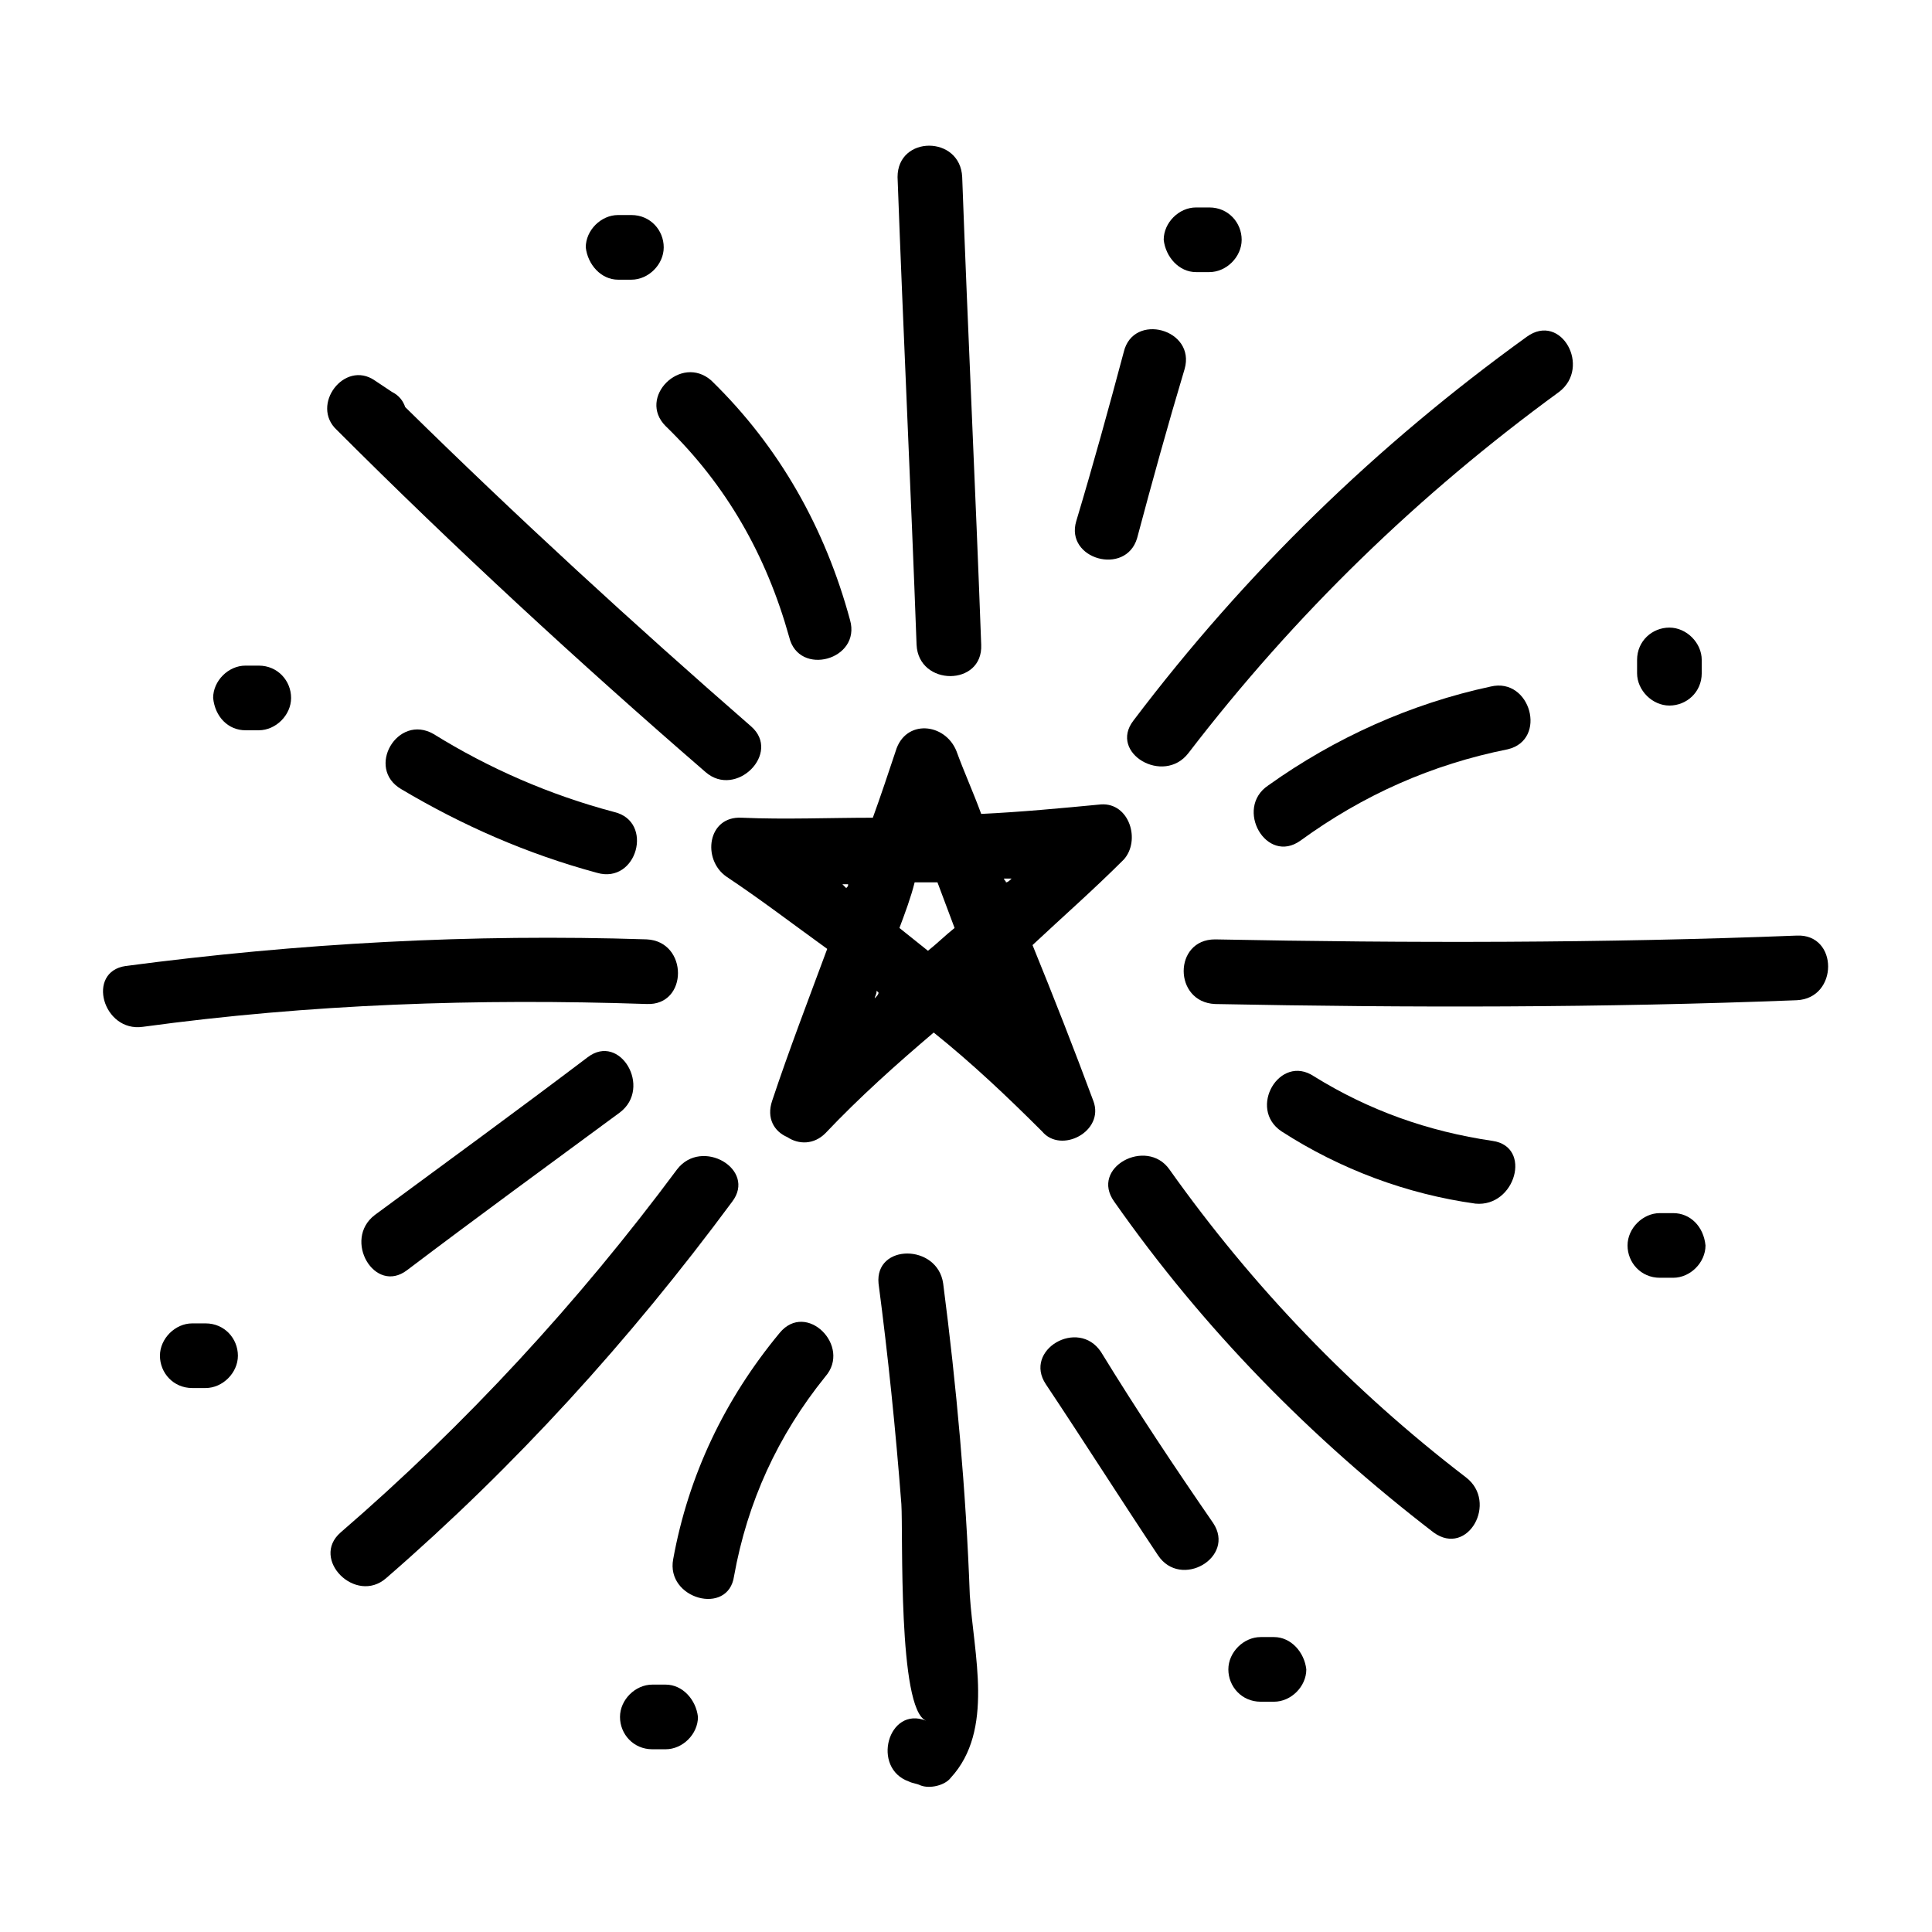 <?xml version="1.0" encoding="UTF-8"?>
<!-- Uploaded to: ICON Repo, www.svgrepo.com, Generator: ICON Repo Mixer Tools -->
<svg fill="#000000" width="800px" height="800px" version="1.1" viewBox="144 144 512 512" xmlns="http://www.w3.org/2000/svg">
 <g>
  <path d="m433.75 435.77c-5.039-13.602-10.578-27.711-16.121-41.312 8.062-7.559 16.121-14.609 24.184-22.672 4.535-5.039 1.512-15.113-6.047-14.609-10.578 1.008-21.16 2.016-31.738 2.519-2.016-5.543-4.535-11.082-6.551-16.625-3.023-7.559-13.602-8.566-16.121 0-2.016 6.047-4.031 12.09-6.047 17.633-11.586 0-23.176 0.504-34.762 0-9.07-0.504-10.578 11.082-4.031 15.617 9.07 6.047 17.633 12.594 26.703 19.145-5.039 13.602-10.078 26.703-14.609 40.305-1.512 4.535 0.504 8.062 4.031 9.574 3.023 2.016 7.055 2.016 10.078-1.008 9.07-9.574 18.641-18.137 28.719-26.703 10.078 8.062 19.648 17.129 28.719 26.199 5.027 6.043 16.617-0.004 13.594-8.062zm-21.664-58.945c-0.504 0.504-1.008 1.008-1.512 1.008 0-0.504-0.504-0.504-0.504-1.008h2.016zm-19.648 1.008c1.512 4.031 3.023 8.062 4.535 12.09-2.519 2.016-4.535 4.031-7.055 6.047-2.519-2.016-5.039-4.031-7.559-6.047 1.512-4.031 3.023-8.062 4.031-12.09h6.047zm-25.191 0.504h1.512c0 0.504 0 0.504-0.504 1.008l-1.008-1.008zm8.566 30.227c0-0.504 0.504-1.008 0.504-2.016l0.504 0.504c0 0.504-0.504 1.008-1.008 1.512zm28.211-2.016s0 0.504 0.504 0.504c-0.504 0-0.504-0.504-0.504-0.504-0.504 0 0 0 0 0z"/>
  <path d="m458.95 343.57c28.215-36.777 60.961-68.52 98.242-95.723 8.566-6.551 0.504-21.16-8.566-14.609-39.801 28.719-74.562 62.473-104.29 101.77-6.547 8.562 8.062 17.129 14.613 8.562z"/>
  <path d="m620.16 391.94c-51.387 2.016-102.78 2.016-154.16 1.008-11.082 0-11.082 16.625 0 17.129 51.387 1.008 102.78 1.008 154.16-1.008 11.082-0.504 11.082-17.633 0-17.129z"/>
  <path d="m532.5 535.52c-30.23-23.176-56.426-50.383-78.594-81.617-6.047-8.566-21.16-0.504-14.609 8.566 23.68 33.754 51.891 62.473 84.641 87.664 9.066 6.547 17.129-8.062 8.562-14.613z"/>
  <path d="m393.95 484.13c-1.512-10.578-18.137-10.578-17.129 0 2.519 19.145 4.535 38.793 6.047 58.441 0.504 7.559-1.008 54.41 6.551 57.434-10.078-4.031-14.609 12.594-4.535 16.121 1.008 0.504 2.016 0.504 3.023 1.008 2.519 1.008 6.551 0 8.062-2.016 11.586-12.594 6.047-32.746 5.039-48.367-1.012-27.703-3.531-55.414-7.059-82.621z"/>
  <path d="m323.42 453.91c-26.199 35.266-55.922 67.512-89.176 96.227-8.062 7.055 4.031 19.145 12.09 12.09 34.258-29.727 64.488-62.977 91.691-99.754 6.555-8.562-8.055-17.129-14.605-8.562z"/>
  <path d="m315.36 410.07c11.082 0.504 11.082-16.625 0-17.129-46.352-1.512-92.199 1.008-138.04 7.055-10.578 1.512-6.047 17.633 4.535 16.121 44.332-6.047 88.668-7.559 133.51-6.047z"/>
  <path d="m330.98 348.61c8.062 7.055 20.152-5.039 12.09-12.09-31.234-27.207-61.969-55.418-91.691-84.641-0.504-1.512-1.512-3.023-3.527-4.031-1.512-1.008-3.023-2.016-4.535-3.023-8.062-5.543-17.129 6.551-10.078 13.098 31.238 31.238 63.988 61.469 97.742 90.688z"/>
  <path d="m404.03 314.86c-1.512-41.312-3.527-82.625-5.039-123.94-0.504-11.082-17.129-11.082-17.129 0 1.512 41.312 3.527 82.625 5.039 123.94 0.504 11.082 17.633 11.082 17.129 0z"/>
  <path d="m445.34 286.64c4.031-15.113 8.062-29.727 12.594-44.84 3.023-10.578-13.602-15.113-16.121-4.535-4.031 15.113-8.062 29.727-12.594 44.84-3.023 10.078 13.102 14.613 16.121 4.535z"/>
  <path d="m539.05 325.94c-21.16 4.535-41.312 13.602-58.945 26.199-9.07 6.047-0.504 21.16 8.566 14.609 16.625-12.09 34.762-20.152 54.914-24.184 10.578-2.516 6.043-19.145-4.535-16.625z"/>
  <path d="m539.55 446.35c-17.129-2.519-32.746-8.062-47.359-17.129-9.07-6.047-17.633 8.566-8.566 14.609 15.617 10.078 33.25 16.625 51.387 19.145 10.582 1.008 15.117-15.113 4.539-16.625z"/>
  <path d="m435.77 502.27c-6.047-9.07-20.656-0.504-14.609 8.566 10.078 15.113 19.648 30.23 29.727 45.344 6.047 9.07 20.656 0.504 14.609-8.566-10.078-14.613-20.156-29.727-29.727-45.344z"/>
  <path d="m350.62 497.23c-14.609 17.633-24.184 37.785-28.215 59.953-2.016 10.578 14.609 15.113 16.121 4.535 3.527-19.648 11.586-37.281 24.184-52.898 7.055-8.062-5.035-20.156-12.09-11.59z"/>
  <path d="m299.74 424.18c-18.641 14.105-37.281 27.711-56.426 41.816-8.566 6.551 0 21.16 8.566 14.609 18.641-14.105 37.281-27.711 56.426-41.816 8.562-6.547-0.004-21.156-8.566-14.609z"/>
  <path d="m258.93 338.54c-9.574-5.543-18.137 9.07-8.566 14.609 16.121 9.574 33.25 17.129 51.891 22.168 10.578 3.023 15.113-13.602 4.535-16.121-17.129-4.535-33.25-11.59-47.859-20.656z"/>
  <path d="m320.4 256.92c16.121 15.617 26.703 34.258 32.746 55.922 2.519 10.578 19.145 6.047 16.121-4.535-6.551-24.184-18.641-45.848-36.777-63.48-8.062-7.051-19.648 4.535-12.09 12.094z"/>
  <path d="m586.41 330.98c4.535 0 8.566-3.527 8.566-8.566v-3.527c0-4.535-4.031-8.566-8.566-8.566s-8.566 3.527-8.566 8.566v3.527c0.004 4.535 4.035 8.566 8.566 8.566z"/>
  <path d="m198.48 494.71h-3.527c-4.535 0-8.566 4.031-8.566 8.566s3.527 8.566 8.566 8.566h3.527c4.535 0 8.566-4.031 8.566-8.566-0.004-4.535-3.531-8.566-8.566-8.566z"/>
  <path d="m320.4 590.44h-3.527c-4.535 0-8.566 4.031-8.566 8.566s3.527 8.566 8.566 8.566h3.527c4.535 0 8.566-4.031 8.566-8.566-0.508-4.535-4.035-8.566-8.566-8.566z"/>
  <path d="m481.62 577.84h-3.527c-4.535 0-8.566 4.031-8.566 8.566s3.527 8.566 8.566 8.566h3.527c4.535 0 8.566-4.031 8.566-8.566-0.508-4.535-4.035-8.566-8.566-8.566z"/>
  <path d="m587.41 465.49h-3.527c-4.535 0-8.566 4.031-8.566 8.566s3.527 8.566 8.566 8.566h3.527c4.535 0 8.566-4.031 8.566-8.566-0.504-5.039-4.031-8.566-8.566-8.566z"/>
  <path d="m460.96 216.11h3.527c4.535 0 8.566-4.031 8.566-8.566 0-4.535-3.527-8.566-8.566-8.566h-3.527c-4.535 0-8.566 4.031-8.566 8.566 0.504 4.535 4.031 8.566 8.566 8.566z"/>
  <path d="m209.05 337.53h3.527c4.535 0 8.566-4.031 8.566-8.566 0-4.535-3.527-8.566-8.566-8.566h-3.527c-4.535 0-8.566 4.031-8.566 8.566 0.504 5.039 4.031 8.566 8.566 8.566z"/>
  <path d="m307.8 218.12h3.527c4.535 0 8.566-4.031 8.566-8.566s-3.527-8.566-8.566-8.566h-3.527c-4.535 0-8.566 4.031-8.566 8.566 0.508 4.535 4.031 8.566 8.566 8.566z"/>
 </g>
</svg>